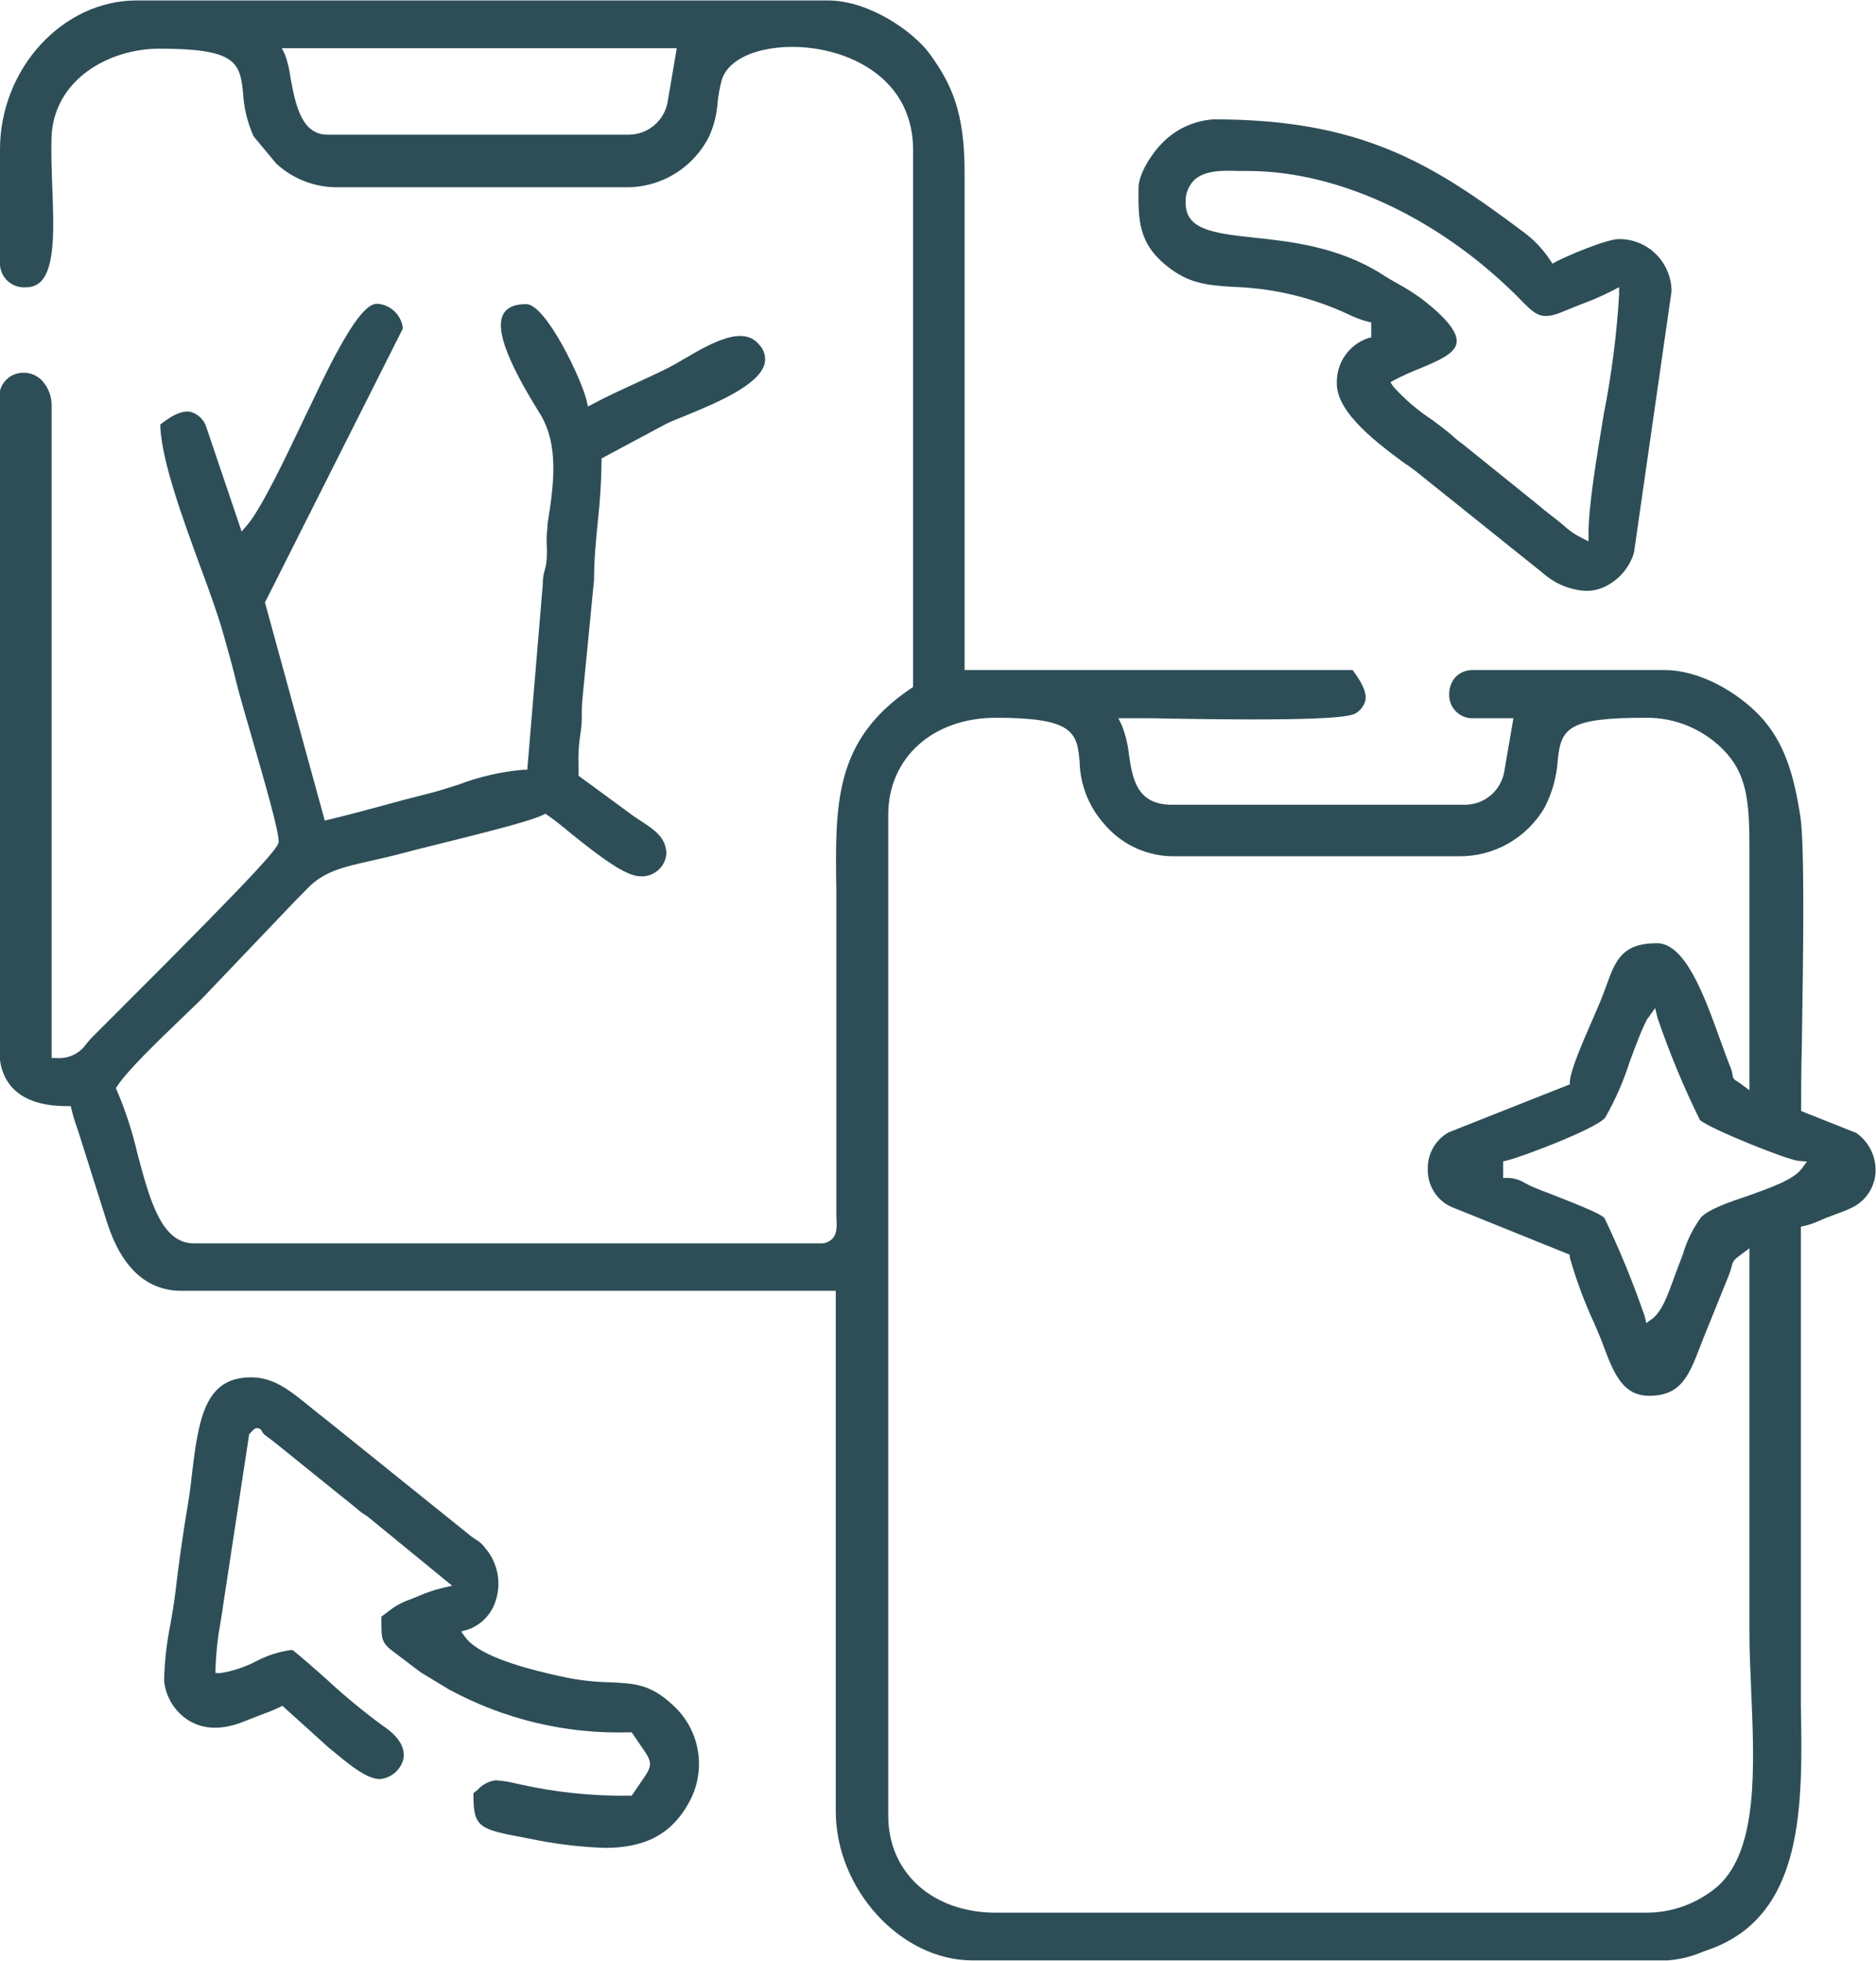 <svg width="112" height="117" viewBox="0 0 112 117" fill="none" xmlns="http://www.w3.org/2000/svg">
<g clip-path="url(#clip0_3800_176)">
<path d="M110.82 67.605L107.531 66.299V66.107C107.531 65.253 107.531 63.846 107.576 62.241V62.043C107.649 57.448 107.755 50.501 107.486 48.743C107.104 46.262 106.548 44.284 105.05 42.701C103.764 41.345 101.513 39.983 99.374 39.983H87.973C87.77 39.972 87.567 40.006 87.378 40.082C87.189 40.158 87.019 40.275 86.879 40.423C86.643 40.7 86.516 41.054 86.519 41.418C86.512 41.611 86.545 41.804 86.616 41.984C86.686 42.163 86.794 42.326 86.93 42.462C87.067 42.597 87.231 42.703 87.41 42.771C87.59 42.84 87.782 42.87 87.973 42.859H90.353L89.792 46.127C89.68 46.658 89.391 47.135 88.974 47.479C88.557 47.823 88.036 48.014 87.496 48.02H69.954C67.849 48.02 67.608 46.432 67.4 45.03C67.338 44.425 67.192 43.831 66.968 43.267L66.771 42.859H67.22H68.697C78.739 43.057 80.485 42.803 80.917 42.577C81.064 42.493 81.192 42.382 81.295 42.248C81.398 42.114 81.474 41.961 81.518 41.797C81.613 41.283 81.248 40.666 80.839 40.101L80.754 39.983H57.588V10.309C57.588 6.748 56.852 5.069 55.505 3.215C54.528 1.876 51.879 0.027 49.431 0.027H8.155C3.732 0.027 -0.001 4.103 -0.001 8.93V15.588C-0.018 15.796 0.01 16.006 0.082 16.202C0.153 16.399 0.267 16.577 0.413 16.725C0.56 16.873 0.737 16.987 0.932 17.059C1.127 17.131 1.336 17.159 1.543 17.142C1.712 17.15 1.881 17.122 2.039 17.06C2.196 16.997 2.339 16.902 2.458 16.78C3.305 15.893 3.21 13.485 3.12 11.156C3.086 10.167 3.047 9.15 3.075 8.223C3.182 4.77 6.477 2.904 9.525 2.904C14.061 2.904 14.33 3.713 14.51 5.538C14.56 6.434 14.773 7.314 15.139 8.133L16.486 9.755C17.507 10.7 18.854 11.209 20.241 11.173H37.345C38.38 11.19 39.399 10.912 40.284 10.37C41.169 9.83 41.884 9.048 42.347 8.116C42.625 7.49 42.792 6.821 42.841 6.137C42.886 5.685 42.967 5.237 43.082 4.798C43.386 3.735 44.682 3 46.551 2.831C49.167 2.599 52.597 3.594 53.95 6.346C54.329 7.153 54.521 8.037 54.511 8.93V40.994L54.388 41.079C49.796 44.176 49.852 47.963 49.931 53.203C49.931 53.881 49.931 54.588 49.931 55.311V72.081C49.931 72.24 49.931 72.403 49.931 72.556C49.965 73.121 49.993 73.607 49.689 73.924C49.592 74.019 49.475 74.092 49.348 74.139C49.22 74.186 49.084 74.205 48.949 74.195H11.574C9.632 74.195 8.941 71.601 8.206 68.843C7.91 67.554 7.5 66.294 6.982 65.078L6.915 64.931L7.005 64.801C7.633 63.852 9.407 62.145 10.855 60.754C11.344 60.285 11.787 59.861 12.118 59.528L17.614 53.768L18.383 52.988C19.343 51.993 20.533 51.728 22.178 51.36C22.773 51.225 23.452 51.072 24.227 50.863C24.665 50.744 25.389 50.563 26.242 50.354C28.487 49.789 31.58 49.037 32.417 48.63L32.563 48.557L32.692 48.647C33.085 48.913 33.573 49.303 34.14 49.778C35.791 51.1 37.345 52.293 38.238 52.293C38.616 52.315 38.988 52.189 39.275 51.942C39.563 51.694 39.745 51.344 39.782 50.965C39.782 49.976 39.069 49.518 38.249 48.981C38.008 48.823 37.766 48.664 37.542 48.489L34.539 46.29V46.127C34.539 45.968 34.539 45.816 34.539 45.663C34.514 45.064 34.548 44.464 34.64 43.871C34.713 43.438 34.745 42.999 34.735 42.56C34.734 42.211 34.752 41.861 34.791 41.514L35.465 34.602C35.465 33.347 35.583 32.228 35.689 31.137C35.825 29.938 35.9 28.732 35.914 27.525V27.356L39.77 25.293C40.062 25.151 40.461 24.987 40.893 24.818C43.032 23.947 45.339 22.919 45.648 21.703C45.693 21.503 45.687 21.295 45.631 21.097C45.575 20.9 45.471 20.719 45.328 20.573C44.413 19.443 42.678 20.33 40.837 21.421C40.489 21.624 40.169 21.811 39.9 21.947C39.215 22.291 38.53 22.602 37.845 22.919C37.009 23.303 36.217 23.665 35.426 24.089L35.1 24.258L35.021 23.902C34.718 22.613 32.585 18.148 31.418 18.148C30.727 18.148 30.295 18.335 30.065 18.713C29.756 19.279 29.633 20.477 32.108 24.479L32.248 24.705C33.422 26.621 33.029 29.119 32.681 31.323V31.51C32.637 31.841 32.624 32.176 32.641 32.51C32.655 32.766 32.655 33.023 32.641 33.279C32.633 33.542 32.59 33.802 32.512 34.053C32.438 34.312 32.402 34.581 32.406 34.85L31.479 45.934H31.227C29.907 46.051 28.609 46.349 27.37 46.822C26.73 47.025 26.068 47.24 25.45 47.387C24.541 47.613 23.693 47.839 22.857 48.071C21.785 48.359 20.769 48.636 19.652 48.902L19.388 48.964L15.818 35.953L24.047 19.612V19.527C23.989 19.153 23.805 18.809 23.526 18.554C23.247 18.299 22.891 18.148 22.515 18.126C22.004 18.126 21.122 18.736 18.866 23.506L18.827 23.586L18.512 24.247C18.372 24.529 18.175 24.931 17.951 25.411C17.008 27.39 15.582 30.38 14.746 31.346L14.426 31.719L12.298 25.428C12.224 25.23 12.106 25.051 11.954 24.905C11.801 24.759 11.617 24.65 11.417 24.586C10.962 24.479 10.395 24.693 9.688 25.242L9.57 25.332V25.479C9.677 27.565 10.883 30.871 11.95 33.788C12.511 35.297 13.022 36.721 13.337 37.835C13.651 38.948 13.898 39.819 14.162 40.921C14.291 41.429 14.594 42.492 14.953 43.719C15.902 47.003 16.637 49.569 16.637 50.219C16.637 50.547 15.941 51.473 6.943 60.455L5.551 61.845C5.399 61.998 5.276 62.145 5.158 62.286C4.96 62.574 4.691 62.805 4.376 62.953C4.062 63.102 3.713 63.165 3.367 63.134H3.081V24.27C3.103 23.699 2.901 23.143 2.519 22.721C2.375 22.567 2.201 22.445 2.008 22.362C1.815 22.28 1.607 22.238 1.397 22.24C1.197 22.239 1 22.279 0.816 22.359C0.633 22.439 0.469 22.556 0.333 22.703C0.197 22.85 0.093 23.025 0.028 23.215C-0.037 23.404 -0.062 23.606 -0.046 23.806V62.614C-0.046 64.163 0.656 66.005 4.007 66.005H4.226L4.276 66.226C4.372 66.633 4.473 66.915 4.585 67.26C4.641 67.413 4.697 67.582 4.759 67.78L6.41 73.008C7.285 75.676 8.778 77.027 10.844 77.027H49.897V108.08C49.897 112.737 53.782 116.982 58.053 116.982H99.554C100.279 116.93 100.991 116.756 101.659 116.468L102.007 116.343C107.744 114.331 107.62 107.696 107.514 101.789C107.514 101.032 107.514 100.297 107.514 99.585V73.2L107.733 73.15C108.028 73.08 108.316 72.982 108.592 72.856L109.029 72.669L109.49 72.499C109.821 72.375 110.203 72.234 110.489 72.098C110.905 71.915 111.263 71.621 111.524 71.247C111.786 70.873 111.94 70.435 111.971 69.979C111.997 69.517 111.905 69.056 111.703 68.64C111.502 68.225 111.198 67.868 110.82 67.605ZM104.443 65.056L103.994 64.722L103.669 64.496C103.602 64.467 103.545 64.42 103.505 64.36C103.464 64.3 103.441 64.23 103.438 64.157C103.414 63.971 103.361 63.79 103.281 63.62C103.085 63.123 102.883 62.563 102.675 61.986C101.76 59.449 100.62 56.283 98.92 56.283C96.814 56.283 96.427 57.352 95.888 58.855C95.799 59.104 95.703 59.358 95.596 59.624C95.49 59.889 95.316 60.291 95.114 60.754C94.412 62.354 93.778 63.846 93.722 64.53V64.705L86.497 67.565C86.11 67.778 85.789 68.094 85.567 68.477C85.346 68.861 85.233 69.298 85.24 69.741C85.224 70.212 85.346 70.676 85.589 71.078C85.832 71.479 86.187 71.801 86.609 72.002L93.722 74.873V75.049C94.109 76.405 94.603 77.728 95.198 79.005C95.338 79.327 95.451 79.604 95.529 79.791C95.608 79.977 95.686 80.192 95.765 80.407C96.399 82.103 96.96 83.29 98.459 83.29C100.289 83.29 100.795 82.199 101.474 80.424C101.547 80.237 101.614 80.051 101.693 79.859L103.22 76.083C103.287 75.916 103.341 75.744 103.382 75.569C103.466 75.23 103.539 75.156 103.994 74.823L104.443 74.489V97.324C104.443 98.454 104.494 99.653 104.55 100.913C104.746 105.548 104.948 110.346 102.591 112.523C101.382 113.575 99.833 114.148 98.235 114.133H59.462C55.673 114.133 53.029 111.754 53.029 108.34V48.625C53.029 45.233 55.673 42.831 59.462 42.831C64.037 42.831 64.307 43.679 64.453 45.448C64.486 46.85 65.025 48.192 65.969 49.224C66.491 49.828 67.14 50.31 67.869 50.633C68.598 50.956 69.388 51.114 70.184 51.095H87.058C88.095 51.114 89.119 50.855 90.024 50.346C90.929 49.837 91.684 49.094 92.212 48.195C92.674 47.305 92.943 46.327 93.003 45.324C93.2 43.442 93.648 42.831 98.235 42.831C99.141 42.817 100.04 42.997 100.872 43.358C101.704 43.72 102.451 44.255 103.062 44.928C104.348 46.358 104.443 48.059 104.443 50.693V65.056ZM101.558 72.635C101.068 73.305 100.699 74.057 100.469 74.856C100.385 75.083 100.3 75.303 100.222 75.501C100.143 75.699 100.009 76.066 99.908 76.343C99.548 77.332 99.212 78.27 98.628 78.706L98.285 78.954L98.19 78.542C97.505 76.546 96.704 74.593 95.793 72.692L95.754 72.652C95.535 72.443 94.631 72.042 92.498 71.216C92.133 71.075 91.813 70.957 91.605 70.866C91.397 70.781 91.195 70.683 90.999 70.572C90.697 70.389 90.352 70.291 90 70.29H89.742V69.3L89.96 69.249C90.876 69.035 95.305 67.35 95.832 66.695C96.443 65.62 96.94 64.483 97.314 63.303C97.64 62.427 97.948 61.608 98.184 61.122C98.353 60.771 98.358 60.771 98.414 60.72L98.813 60.155L98.965 60.766C99.674 62.84 100.516 64.865 101.485 66.83C102.046 67.345 106.689 69.216 107.379 69.272L107.879 69.312L107.581 69.719C107.093 70.386 105.774 70.849 104.376 71.352C103.225 71.731 102.029 72.155 101.558 72.635ZM37.564 8.036H19.556C18.063 8.036 17.659 6.42 17.339 4.611C17.281 4.159 17.176 3.713 17.025 3.283L16.828 2.876H40.405L39.843 6.166C39.73 6.69 39.443 7.16 39.03 7.5C38.617 7.839 38.103 8.028 37.57 8.036H37.564Z" fill="#2D4E57"/>
<path d="M69.51 15.747C70.919 16.945 72.064 17.019 73.658 17.121C75.743 17.188 77.8 17.628 79.732 18.421C80.013 18.534 80.254 18.647 80.479 18.749C80.852 18.935 81.243 19.083 81.646 19.189L81.865 19.24V20.128L81.657 20.184C81.101 20.377 80.621 20.745 80.288 21.233C79.956 21.722 79.788 22.305 79.811 22.897C79.811 24.666 82.314 26.509 83.965 27.724L84.133 27.498L83.965 27.73H83.998L84.52 28.114L92.188 34.258C92.89 34.861 93.77 35.213 94.692 35.259C94.968 35.26 95.243 35.218 95.506 35.134C95.989 34.962 96.425 34.679 96.779 34.307C97.134 33.935 97.398 33.485 97.549 32.992L99.794 17.381C99.792 16.968 99.708 16.561 99.548 16.181C99.389 15.801 99.156 15.457 98.864 15.167C98.572 14.878 98.227 14.649 97.847 14.495C97.467 14.34 97.061 14.263 96.651 14.266C95.921 14.266 93.535 15.273 92.907 15.612L92.682 15.73L92.542 15.515C92.106 14.857 91.557 14.283 90.92 13.82C85.514 9.773 81.304 7.122 72.479 7.122C71.307 7.188 70.201 7.694 69.381 8.541C68.69 9.242 67.972 10.429 67.972 11.203V11.276C67.955 13.034 67.955 14.425 69.51 15.747ZM83.28 22.66C83.747 22.418 84.227 22.201 84.717 22.01C85.84 21.541 86.906 21.1 86.962 20.433C87.018 20.009 86.693 19.218 84.846 17.81C84.385 17.474 83.901 17.17 83.398 16.9C83.1 16.731 82.786 16.555 82.46 16.335C79.856 14.713 77.066 14.413 74.826 14.176C72.322 13.91 70.784 13.667 70.784 12.102C70.771 11.857 70.807 11.613 70.891 11.384C70.975 11.154 71.105 10.945 71.272 10.768C71.918 10.135 73.052 10.174 73.961 10.203H74.489C80.018 10.203 86.171 13.136 90.936 18.042C91.79 18.924 92.166 19.076 93.378 18.568C93.726 18.421 94.074 18.285 94.428 18.144C95.05 17.918 95.657 17.654 96.247 17.352L96.662 17.138V17.607C96.518 19.984 96.214 22.348 95.753 24.683C95.304 27.391 94.838 30.189 94.838 31.839V32.308L94.422 32.093C94.067 31.923 93.739 31.702 93.446 31.438C93.328 31.33 93.182 31.206 92.929 31.008C92.677 30.81 92.424 30.618 92.205 30.443L91.52 29.878L87.305 26.486C87.141 26.371 86.983 26.247 86.833 26.113L86.676 25.972C86.395 25.729 85.98 25.407 85.519 25.068C84.657 24.505 83.87 23.832 83.179 23.067L83.01 22.807L83.28 22.66Z" fill="#2D4E57"/>
<path d="M36.467 100.388C35.588 100.373 34.713 100.281 33.851 100.112C30.432 99.399 28.439 98.608 27.771 97.687L27.53 97.353L27.923 97.246C28.324 97.108 28.686 96.876 28.979 96.568C29.272 96.26 29.487 95.886 29.607 95.477C29.774 94.945 29.801 94.379 29.687 93.834C29.573 93.288 29.321 92.781 28.956 92.362C28.832 92.185 28.673 92.035 28.49 91.921C28.4 91.865 28.293 91.797 28.147 91.69L19.503 84.738C19.16 84.478 18.835 84.212 18.52 83.958C17.308 82.969 16.348 82.189 14.989 82.189C12.329 82.189 11.868 84.449 11.47 87.891C11.397 88.536 11.318 89.197 11.211 89.813C10.919 91.543 10.678 93.244 10.47 95.019C10.398 95.652 10.285 96.279 10.179 96.901C9.95 98.018 9.822 99.153 9.797 100.292C9.842 100.753 9.987 101.197 10.222 101.595C10.457 101.992 10.775 102.333 11.155 102.593C12.082 103.22 13.238 103.265 14.585 102.717L15.365 102.412C15.843 102.237 16.292 102.067 16.69 101.875L16.859 101.79L19.665 104.322C19.755 104.39 19.918 104.52 20.126 104.695C21.001 105.425 21.995 106.188 22.697 106.159C23.011 106.129 23.308 106.005 23.552 105.804C23.796 105.603 23.975 105.333 24.066 105.029C24.246 104.339 23.819 103.616 22.859 102.983C21.684 102.122 20.56 101.194 19.491 100.202C18.599 99.405 17.807 98.727 17.527 98.506L17.448 98.461H17.358C16.639 98.563 15.942 98.789 15.298 99.128C14.631 99.477 13.913 99.715 13.171 99.835H12.867V99.529C12.9 98.602 13.001 97.678 13.171 96.765C13.238 96.37 13.3 95.98 13.345 95.635L14.877 85.58L15.046 85.405C15.158 85.28 15.253 85.201 15.399 85.224C15.454 85.231 15.506 85.254 15.55 85.288C15.593 85.323 15.626 85.369 15.646 85.421C15.699 85.525 15.779 85.613 15.876 85.676L15.966 85.744C16.179 85.902 16.376 86.049 16.555 86.196L20.232 89.163C20.53 89.395 20.749 89.576 20.979 89.762C21.209 89.949 21.293 90.022 21.49 90.181C21.572 90.251 21.66 90.314 21.754 90.367C21.896 90.456 22.031 90.556 22.158 90.667L26.991 94.623L26.43 94.753C25.918 94.877 25.418 95.047 24.936 95.262L24.442 95.46C23.991 95.617 23.57 95.85 23.196 96.149C23.106 96.223 23.005 96.296 22.887 96.381L22.77 96.466V96.749C22.77 97.822 22.77 98.043 23.561 98.614C23.814 98.8 24.061 98.992 24.308 99.179C24.555 99.365 24.835 99.591 25.139 99.806L26.823 100.824C30.11 102.602 33.803 103.481 37.533 103.373H37.713L37.797 103.497C37.982 103.774 38.139 104 38.268 104.187C38.987 105.204 38.987 105.317 38.268 106.34C38.139 106.527 37.982 106.753 37.797 107.03L37.713 107.154H37.561C35.322 107.181 33.088 106.943 30.904 106.448C30.471 106.337 30.029 106.265 29.584 106.233C29.175 106.292 28.798 106.492 28.518 106.798L28.265 107.007V107.143C28.265 109.098 28.647 109.166 31.549 109.703C33.044 110.024 34.563 110.213 36.09 110.268C38.392 110.268 40.154 109.556 41.272 107.29C41.711 106.366 41.839 105.323 41.636 104.319C41.434 103.316 40.911 102.406 40.149 101.728C38.835 100.502 37.904 100.462 36.467 100.388Z" fill="#2D4E57"/>
</g>
<defs>
<clipPath id="clip0_3800_176">
<rect width="112" height="117" fill="white"/>
</clipPath>
</defs>
</svg>
